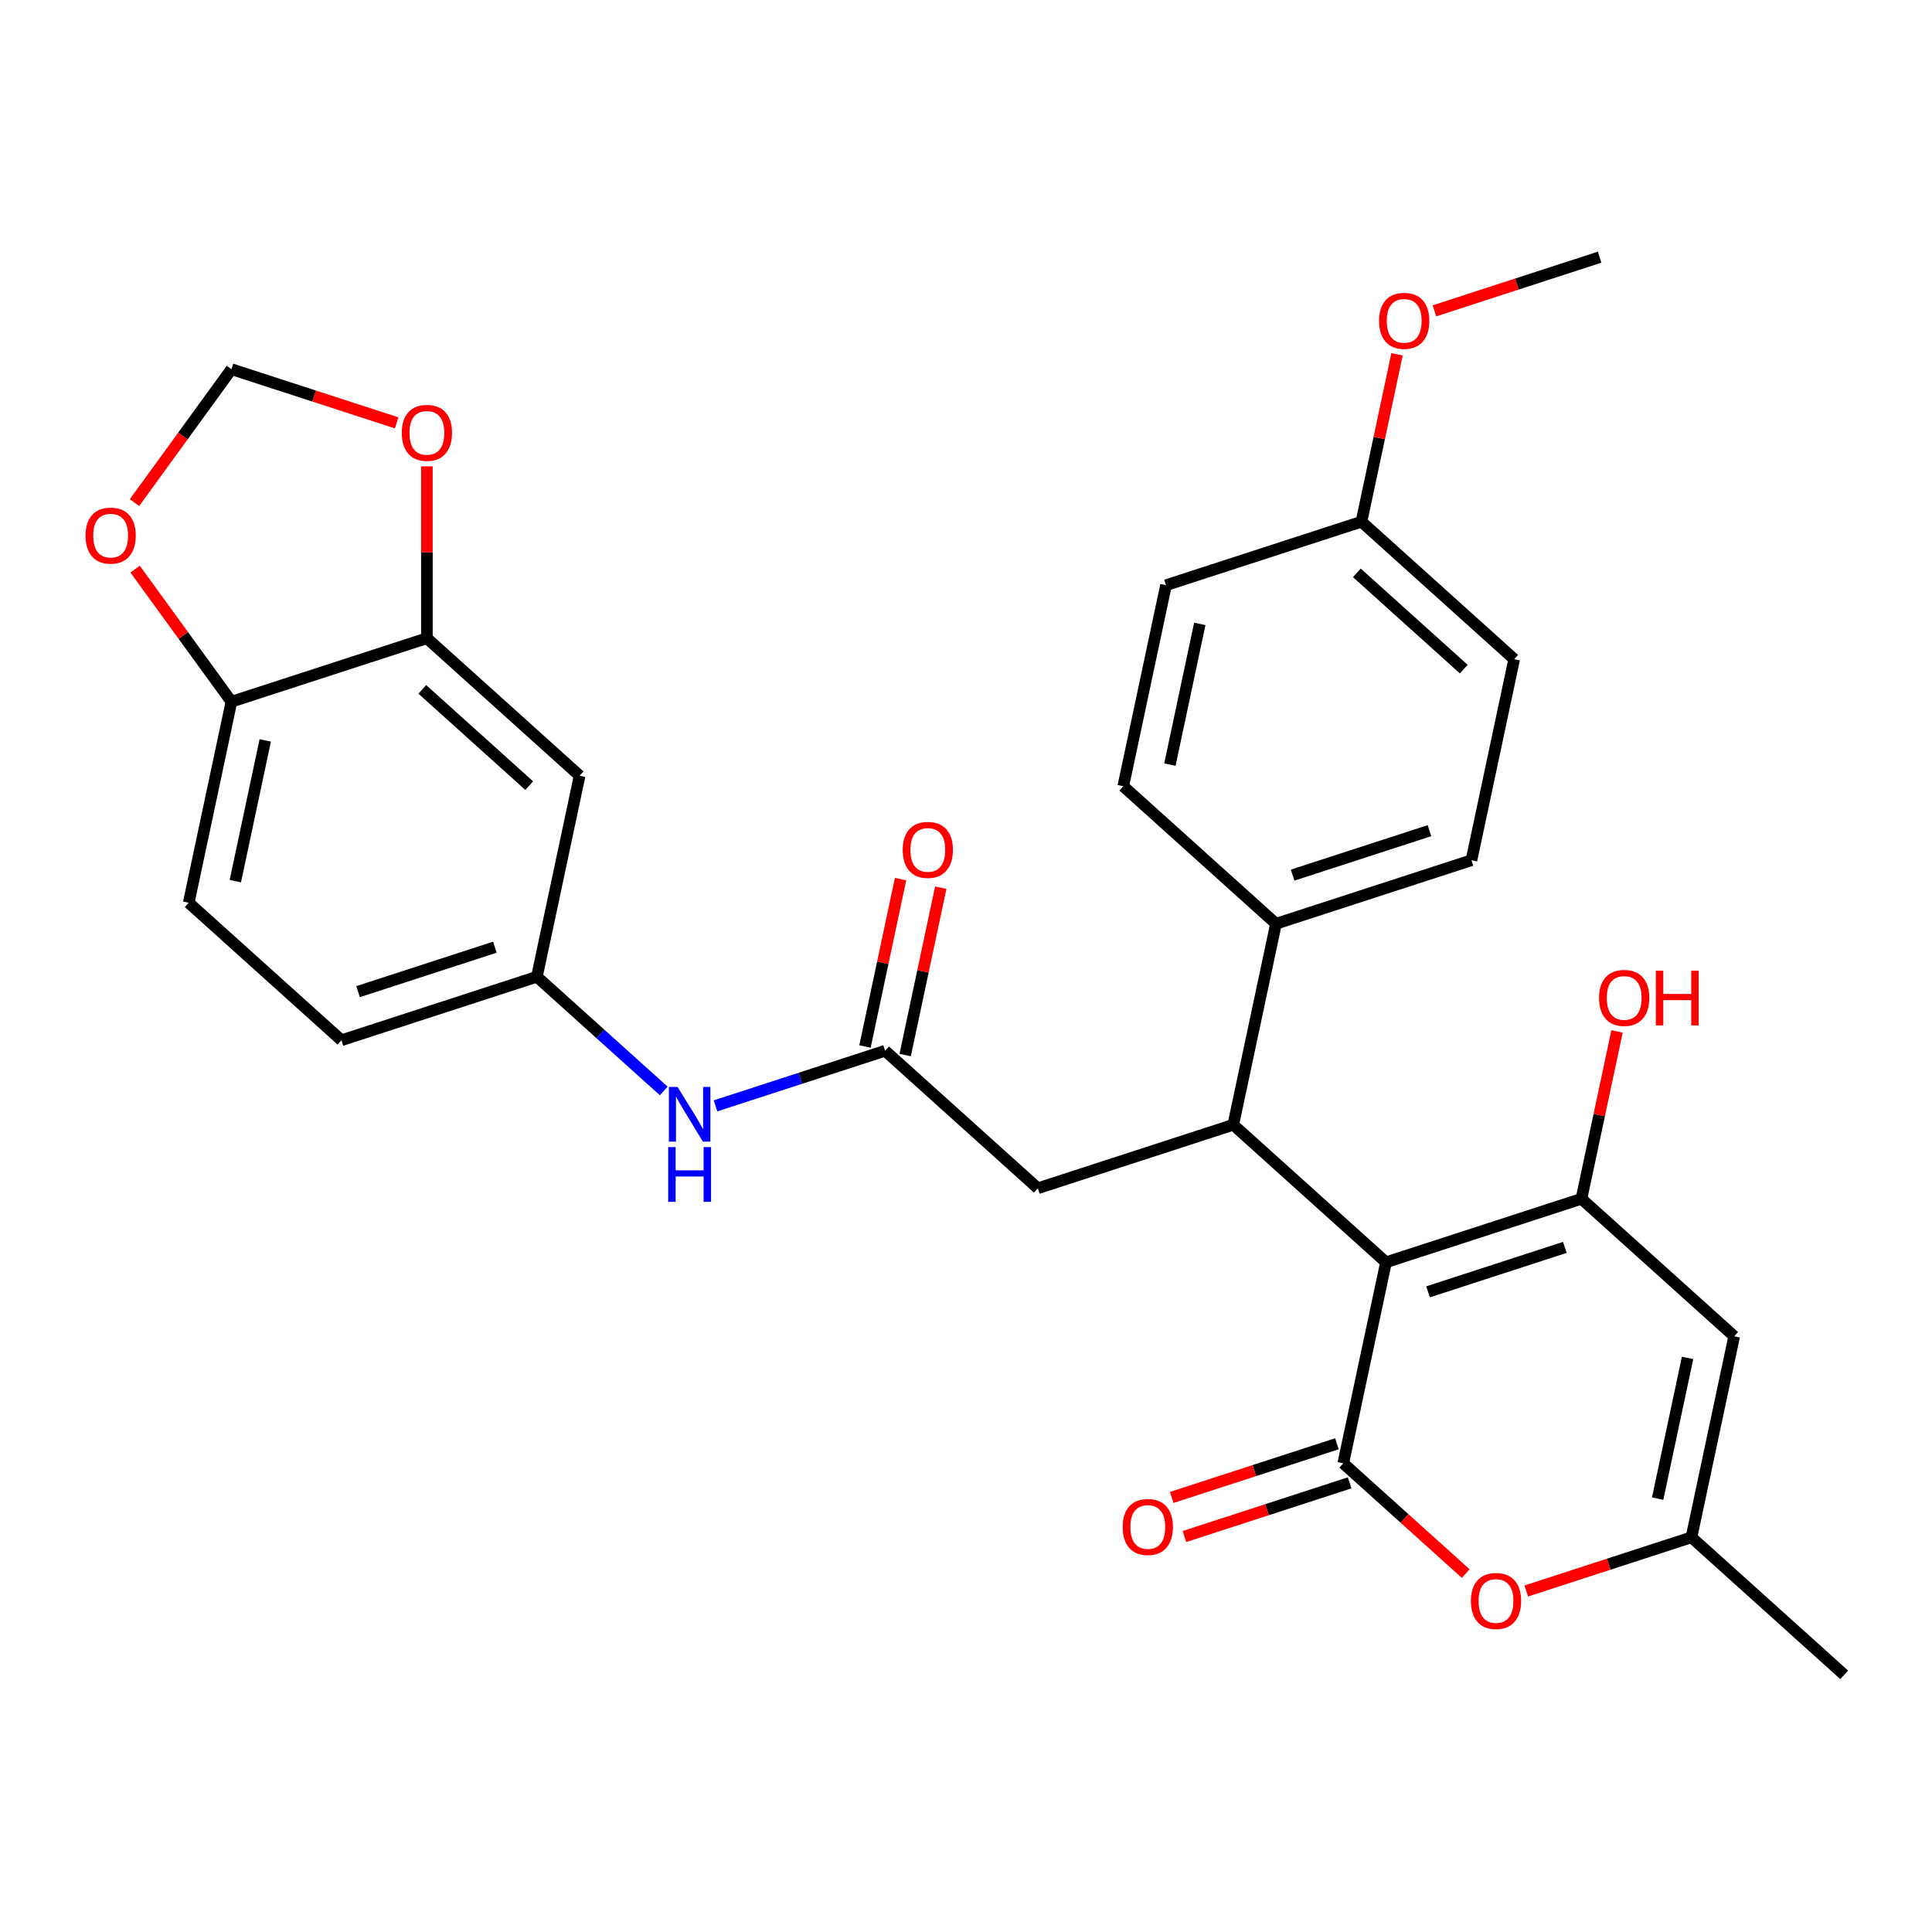 <?xml version='1.0' encoding='iso-8859-1'?>
<svg version='1.1' baseProfile='full'
              xmlns='http://www.w3.org/2000/svg'
                      xmlns:rdkit='http://www.rdkit.org/xml'
                      xmlns:xlink='http://www.w3.org/1999/xlink'
                  xml:space='preserve'
width='1000px' height='1000px' viewBox='0 0 1000 1000'>
<!-- END OF HEADER -->
<rect style='opacity:1.0;fill:#FFFFFF;stroke:none' width='1000' height='1000' x='0' y='0'> </rect>
<path class='bond-0' d='M 717.391,653.357 L 695.274,757.407' style='fill:none;fill-rule:evenodd;stroke:#000000;stroke-width:6px;stroke-linecap:butt;stroke-linejoin:miter;stroke-opacity:1' />
<path class='bond-1' d='M 717.391,653.357 L 818.559,620.486' style='fill:none;fill-rule:evenodd;stroke:#000000;stroke-width:6px;stroke-linecap:butt;stroke-linejoin:miter;stroke-opacity:1' />
<path class='bond-1' d='M 739.14,668.66 L 809.958,645.65' style='fill:none;fill-rule:evenodd;stroke:#000000;stroke-width:6px;stroke-linecap:butt;stroke-linejoin:miter;stroke-opacity:1' />
<path class='bond-2' d='M 717.391,653.357 L 638.339,582.179' style='fill:none;fill-rule:evenodd;stroke:#000000;stroke-width:6px;stroke-linecap:butt;stroke-linejoin:miter;stroke-opacity:1' />
<path class='bond-4' d='M 695.274,757.407 L 726.97,785.946' style='fill:none;fill-rule:evenodd;stroke:#000000;stroke-width:6px;stroke-linecap:butt;stroke-linejoin:miter;stroke-opacity:1' />
<path class='bond-4' d='M 726.97,785.946 L 758.666,814.486' style='fill:none;fill-rule:evenodd;stroke:#FF0000;stroke-width:6px;stroke-linecap:butt;stroke-linejoin:miter;stroke-opacity:1' />
<path class='bond-12' d='M 691.987,747.29 L 649.233,761.182' style='fill:none;fill-rule:evenodd;stroke:#000000;stroke-width:6px;stroke-linecap:butt;stroke-linejoin:miter;stroke-opacity:1' />
<path class='bond-12' d='M 649.233,761.182 L 606.478,775.074' style='fill:none;fill-rule:evenodd;stroke:#FF0000;stroke-width:6px;stroke-linecap:butt;stroke-linejoin:miter;stroke-opacity:1' />
<path class='bond-12' d='M 698.561,767.524 L 655.807,781.416' style='fill:none;fill-rule:evenodd;stroke:#000000;stroke-width:6px;stroke-linecap:butt;stroke-linejoin:miter;stroke-opacity:1' />
<path class='bond-12' d='M 655.807,781.416 L 613.052,795.307' style='fill:none;fill-rule:evenodd;stroke:#FF0000;stroke-width:6px;stroke-linecap:butt;stroke-linejoin:miter;stroke-opacity:1' />
<path class='bond-3' d='M 818.559,620.486 L 897.61,691.664' style='fill:none;fill-rule:evenodd;stroke:#000000;stroke-width:6px;stroke-linecap:butt;stroke-linejoin:miter;stroke-opacity:1' />
<path class='bond-19' d='M 818.559,620.486 L 827.766,577.17' style='fill:none;fill-rule:evenodd;stroke:#000000;stroke-width:6px;stroke-linecap:butt;stroke-linejoin:miter;stroke-opacity:1' />
<path class='bond-19' d='M 827.766,577.17 L 836.973,533.855' style='fill:none;fill-rule:evenodd;stroke:#FF0000;stroke-width:6px;stroke-linecap:butt;stroke-linejoin:miter;stroke-opacity:1' />
<path class='bond-8' d='M 638.339,582.179 L 537.171,615.05' style='fill:none;fill-rule:evenodd;stroke:#000000;stroke-width:6px;stroke-linecap:butt;stroke-linejoin:miter;stroke-opacity:1' />
<path class='bond-10' d='M 638.339,582.179 L 660.455,478.129' style='fill:none;fill-rule:evenodd;stroke:#000000;stroke-width:6px;stroke-linecap:butt;stroke-linejoin:miter;stroke-opacity:1' />
<path class='bond-30' d='M 897.61,691.664 L 875.494,795.714' style='fill:none;fill-rule:evenodd;stroke:#000000;stroke-width:6px;stroke-linecap:butt;stroke-linejoin:miter;stroke-opacity:1' />
<path class='bond-30' d='M 873.483,702.848 L 858.001,775.683' style='fill:none;fill-rule:evenodd;stroke:#000000;stroke-width:6px;stroke-linecap:butt;stroke-linejoin:miter;stroke-opacity:1' />
<path class='bond-5' d='M 789.985,823.498 L 832.739,809.606' style='fill:none;fill-rule:evenodd;stroke:#FF0000;stroke-width:6px;stroke-linecap:butt;stroke-linejoin:miter;stroke-opacity:1' />
<path class='bond-5' d='M 832.739,809.606 L 875.494,795.714' style='fill:none;fill-rule:evenodd;stroke:#000000;stroke-width:6px;stroke-linecap:butt;stroke-linejoin:miter;stroke-opacity:1' />
<path class='bond-28' d='M 875.494,795.714 L 954.545,866.892' style='fill:none;fill-rule:evenodd;stroke:#000000;stroke-width:6px;stroke-linecap:butt;stroke-linejoin:miter;stroke-opacity:1' />
<path class='bond-6' d='M 458.119,543.872 L 537.171,615.05' style='fill:none;fill-rule:evenodd;stroke:#000000;stroke-width:6px;stroke-linecap:butt;stroke-linejoin:miter;stroke-opacity:1' />
<path class='bond-11' d='M 458.119,543.872 L 414.235,558.131' style='fill:none;fill-rule:evenodd;stroke:#000000;stroke-width:6px;stroke-linecap:butt;stroke-linejoin:miter;stroke-opacity:1' />
<path class='bond-11' d='M 414.235,558.131 L 370.35,572.39' style='fill:none;fill-rule:evenodd;stroke:#0000FF;stroke-width:6px;stroke-linecap:butt;stroke-linejoin:miter;stroke-opacity:1' />
<path class='bond-18' d='M 468.524,546.084 L 477.731,502.768' style='fill:none;fill-rule:evenodd;stroke:#000000;stroke-width:6px;stroke-linecap:butt;stroke-linejoin:miter;stroke-opacity:1' />
<path class='bond-18' d='M 477.731,502.768 L 486.938,459.453' style='fill:none;fill-rule:evenodd;stroke:#FF0000;stroke-width:6px;stroke-linecap:butt;stroke-linejoin:miter;stroke-opacity:1' />
<path class='bond-18' d='M 447.714,541.66 L 456.921,498.345' style='fill:none;fill-rule:evenodd;stroke:#000000;stroke-width:6px;stroke-linecap:butt;stroke-linejoin:miter;stroke-opacity:1' />
<path class='bond-18' d='M 456.921,498.345 L 466.128,455.03' style='fill:none;fill-rule:evenodd;stroke:#FF0000;stroke-width:6px;stroke-linecap:butt;stroke-linejoin:miter;stroke-opacity:1' />
<path class='bond-7' d='M 220.964,330.337 L 300.016,401.515' style='fill:none;fill-rule:evenodd;stroke:#000000;stroke-width:6px;stroke-linecap:butt;stroke-linejoin:miter;stroke-opacity:1' />
<path class='bond-7' d='M 218.586,356.824 L 273.922,406.649' style='fill:none;fill-rule:evenodd;stroke:#000000;stroke-width:6px;stroke-linecap:butt;stroke-linejoin:miter;stroke-opacity:1' />
<path class='bond-14' d='M 220.964,330.337 L 220.964,285.859' style='fill:none;fill-rule:evenodd;stroke:#000000;stroke-width:6px;stroke-linecap:butt;stroke-linejoin:miter;stroke-opacity:1' />
<path class='bond-14' d='M 220.964,285.859 L 220.964,241.382' style='fill:none;fill-rule:evenodd;stroke:#FF0000;stroke-width:6px;stroke-linecap:butt;stroke-linejoin:miter;stroke-opacity:1' />
<path class='bond-32' d='M 220.964,330.337 L 119.796,363.208' style='fill:none;fill-rule:evenodd;stroke:#000000;stroke-width:6px;stroke-linecap:butt;stroke-linejoin:miter;stroke-opacity:1' />
<path class='bond-9' d='M 300.016,401.515 L 277.899,505.565' style='fill:none;fill-rule:evenodd;stroke:#000000;stroke-width:6px;stroke-linecap:butt;stroke-linejoin:miter;stroke-opacity:1' />
<path class='bond-21' d='M 660.455,478.129 L 761.624,445.257' style='fill:none;fill-rule:evenodd;stroke:#000000;stroke-width:6px;stroke-linecap:butt;stroke-linejoin:miter;stroke-opacity:1' />
<path class='bond-21' d='M 669.056,452.965 L 739.874,429.954' style='fill:none;fill-rule:evenodd;stroke:#000000;stroke-width:6px;stroke-linecap:butt;stroke-linejoin:miter;stroke-opacity:1' />
<path class='bond-22' d='M 660.455,478.129 L 581.404,406.95' style='fill:none;fill-rule:evenodd;stroke:#000000;stroke-width:6px;stroke-linecap:butt;stroke-linejoin:miter;stroke-opacity:1' />
<path class='bond-16' d='M 343.552,564.679 L 310.726,535.122' style='fill:none;fill-rule:evenodd;stroke:#0000FF;stroke-width:6px;stroke-linecap:butt;stroke-linejoin:miter;stroke-opacity:1' />
<path class='bond-16' d='M 310.726,535.122 L 277.899,505.565' style='fill:none;fill-rule:evenodd;stroke:#000000;stroke-width:6px;stroke-linecap:butt;stroke-linejoin:miter;stroke-opacity:1' />
<path class='bond-13' d='M 119.796,363.208 L 97.68,467.258' style='fill:none;fill-rule:evenodd;stroke:#000000;stroke-width:6px;stroke-linecap:butt;stroke-linejoin:miter;stroke-opacity:1' />
<path class='bond-13' d='M 137.289,383.239 L 121.807,456.074' style='fill:none;fill-rule:evenodd;stroke:#000000;stroke-width:6px;stroke-linecap:butt;stroke-linejoin:miter;stroke-opacity:1' />
<path class='bond-15' d='M 119.796,363.208 L 94.861,328.888' style='fill:none;fill-rule:evenodd;stroke:#000000;stroke-width:6px;stroke-linecap:butt;stroke-linejoin:miter;stroke-opacity:1' />
<path class='bond-15' d='M 94.861,328.888 L 69.927,294.569' style='fill:none;fill-rule:evenodd;stroke:#FF0000;stroke-width:6px;stroke-linecap:butt;stroke-linejoin:miter;stroke-opacity:1' />
<path class='bond-17' d='M 205.305,218.874 L 162.55,204.982' style='fill:none;fill-rule:evenodd;stroke:#FF0000;stroke-width:6px;stroke-linecap:butt;stroke-linejoin:miter;stroke-opacity:1' />
<path class='bond-17' d='M 162.55,204.982 L 119.796,191.091' style='fill:none;fill-rule:evenodd;stroke:#000000;stroke-width:6px;stroke-linecap:butt;stroke-linejoin:miter;stroke-opacity:1' />
<path class='bond-33' d='M 69.607,260.17 L 94.701,225.63' style='fill:none;fill-rule:evenodd;stroke:#FF0000;stroke-width:6px;stroke-linecap:butt;stroke-linejoin:miter;stroke-opacity:1' />
<path class='bond-33' d='M 94.701,225.63 L 119.796,191.091' style='fill:none;fill-rule:evenodd;stroke:#000000;stroke-width:6px;stroke-linecap:butt;stroke-linejoin:miter;stroke-opacity:1' />
<path class='bond-23' d='M 277.899,505.565 L 176.731,538.437' style='fill:none;fill-rule:evenodd;stroke:#000000;stroke-width:6px;stroke-linecap:butt;stroke-linejoin:miter;stroke-opacity:1' />
<path class='bond-23' d='M 256.15,490.262 L 185.332,513.272' style='fill:none;fill-rule:evenodd;stroke:#000000;stroke-width:6px;stroke-linecap:butt;stroke-linejoin:miter;stroke-opacity:1' />
<path class='bond-20' d='M 97.68,467.258 L 176.731,538.437' style='fill:none;fill-rule:evenodd;stroke:#000000;stroke-width:6px;stroke-linecap:butt;stroke-linejoin:miter;stroke-opacity:1' />
<path class='bond-26' d='M 761.624,445.257 L 783.74,341.207' style='fill:none;fill-rule:evenodd;stroke:#000000;stroke-width:6px;stroke-linecap:butt;stroke-linejoin:miter;stroke-opacity:1' />
<path class='bond-25' d='M 581.404,406.95 L 603.52,302.901' style='fill:none;fill-rule:evenodd;stroke:#000000;stroke-width:6px;stroke-linecap:butt;stroke-linejoin:miter;stroke-opacity:1' />
<path class='bond-25' d='M 605.531,395.766 L 621.013,322.931' style='fill:none;fill-rule:evenodd;stroke:#000000;stroke-width:6px;stroke-linecap:butt;stroke-linejoin:miter;stroke-opacity:1' />
<path class='bond-24' d='M 704.688,270.029 L 603.52,302.901' style='fill:none;fill-rule:evenodd;stroke:#000000;stroke-width:6px;stroke-linecap:butt;stroke-linejoin:miter;stroke-opacity:1' />
<path class='bond-27' d='M 704.688,270.029 L 713.895,226.714' style='fill:none;fill-rule:evenodd;stroke:#000000;stroke-width:6px;stroke-linecap:butt;stroke-linejoin:miter;stroke-opacity:1' />
<path class='bond-27' d='M 713.895,226.714 L 723.102,183.398' style='fill:none;fill-rule:evenodd;stroke:#FF0000;stroke-width:6px;stroke-linecap:butt;stroke-linejoin:miter;stroke-opacity:1' />
<path class='bond-31' d='M 704.688,270.029 L 783.74,341.207' style='fill:none;fill-rule:evenodd;stroke:#000000;stroke-width:6px;stroke-linecap:butt;stroke-linejoin:miter;stroke-opacity:1' />
<path class='bond-31' d='M 702.31,296.516 L 757.647,346.341' style='fill:none;fill-rule:evenodd;stroke:#000000;stroke-width:6px;stroke-linecap:butt;stroke-linejoin:miter;stroke-opacity:1' />
<path class='bond-29' d='M 742.464,160.891 L 785.219,146.999' style='fill:none;fill-rule:evenodd;stroke:#FF0000;stroke-width:6px;stroke-linecap:butt;stroke-linejoin:miter;stroke-opacity:1' />
<path class='bond-29' d='M 785.219,146.999 L 827.973,133.108' style='fill:none;fill-rule:evenodd;stroke:#000000;stroke-width:6px;stroke-linecap:butt;stroke-linejoin:miter;stroke-opacity:1' />
<path  class='atom-5' d='M 761.326 828.666
Q 761.326 821.866, 764.686 818.066
Q 768.046 814.266, 774.326 814.266
Q 780.606 814.266, 783.966 818.066
Q 787.326 821.866, 787.326 828.666
Q 787.326 835.546, 783.926 839.466
Q 780.526 843.346, 774.326 843.346
Q 768.086 843.346, 764.686 839.466
Q 761.326 835.586, 761.326 828.666
M 774.326 840.146
Q 778.646 840.146, 780.966 837.266
Q 783.326 834.346, 783.326 828.666
Q 783.326 823.106, 780.966 820.306
Q 778.646 817.466, 774.326 817.466
Q 770.006 817.466, 767.646 820.266
Q 765.326 823.066, 765.326 828.666
Q 765.326 834.386, 767.646 837.266
Q 770.006 840.146, 774.326 840.146
' fill='#FF0000'/>
<path  class='atom-12' d='M 350.691 562.583
L 359.971 577.583
Q 360.891 579.063, 362.371 581.743
Q 363.851 584.423, 363.931 584.583
L 363.931 562.583
L 367.691 562.583
L 367.691 590.903
L 363.811 590.903
L 353.851 574.503
Q 352.691 572.583, 351.451 570.383
Q 350.251 568.183, 349.891 567.503
L 349.891 590.903
L 346.211 590.903
L 346.211 562.583
L 350.691 562.583
' fill='#0000FF'/>
<path  class='atom-12' d='M 345.871 593.735
L 349.711 593.735
L 349.711 605.775
L 364.191 605.775
L 364.191 593.735
L 368.031 593.735
L 368.031 622.055
L 364.191 622.055
L 364.191 608.975
L 349.711 608.975
L 349.711 622.055
L 345.871 622.055
L 345.871 593.735
' fill='#0000FF'/>
<path  class='atom-13' d='M 581.106 790.359
Q 581.106 783.559, 584.466 779.759
Q 587.826 775.959, 594.106 775.959
Q 600.386 775.959, 603.746 779.759
Q 607.106 783.559, 607.106 790.359
Q 607.106 797.239, 603.706 801.159
Q 600.306 805.039, 594.106 805.039
Q 587.866 805.039, 584.466 801.159
Q 581.106 797.279, 581.106 790.359
M 594.106 801.839
Q 598.426 801.839, 600.746 798.959
Q 603.106 796.039, 603.106 790.359
Q 603.106 784.799, 600.746 781.999
Q 598.426 779.159, 594.106 779.159
Q 589.786 779.159, 587.426 781.959
Q 585.106 784.759, 585.106 790.359
Q 585.106 796.079, 587.426 798.959
Q 589.786 801.839, 594.106 801.839
' fill='#FF0000'/>
<path  class='atom-15' d='M 207.964 224.042
Q 207.964 217.242, 211.324 213.442
Q 214.684 209.642, 220.964 209.642
Q 227.244 209.642, 230.604 213.442
Q 233.964 217.242, 233.964 224.042
Q 233.964 230.922, 230.564 234.842
Q 227.164 238.722, 220.964 238.722
Q 214.724 238.722, 211.324 234.842
Q 207.964 230.962, 207.964 224.042
M 220.964 235.522
Q 225.284 235.522, 227.604 232.642
Q 229.964 229.722, 229.964 224.042
Q 229.964 218.482, 227.604 215.682
Q 225.284 212.842, 220.964 212.842
Q 216.644 212.842, 214.284 215.642
Q 211.964 218.442, 211.964 224.042
Q 211.964 229.762, 214.284 232.642
Q 216.644 235.522, 220.964 235.522
' fill='#FF0000'/>
<path  class='atom-16' d='M 44.271 277.229
Q 44.271 270.429, 47.631 266.629
Q 50.991 262.829, 57.271 262.829
Q 63.551 262.829, 66.911 266.629
Q 70.271 270.429, 70.271 277.229
Q 70.271 284.109, 66.871 288.029
Q 63.471 291.909, 57.271 291.909
Q 51.031 291.909, 47.631 288.029
Q 44.271 284.149, 44.271 277.229
M 57.271 288.709
Q 61.591 288.709, 63.911 285.829
Q 66.271 282.909, 66.271 277.229
Q 66.271 271.669, 63.911 268.869
Q 61.591 266.029, 57.271 266.029
Q 52.951 266.029, 50.591 268.829
Q 48.271 271.629, 48.271 277.229
Q 48.271 282.949, 50.591 285.829
Q 52.951 288.709, 57.271 288.709
' fill='#FF0000'/>
<path  class='atom-19' d='M 467.236 439.902
Q 467.236 433.102, 470.596 429.302
Q 473.956 425.502, 480.236 425.502
Q 486.516 425.502, 489.876 429.302
Q 493.236 433.102, 493.236 439.902
Q 493.236 446.782, 489.836 450.702
Q 486.436 454.582, 480.236 454.582
Q 473.996 454.582, 470.596 450.702
Q 467.236 446.822, 467.236 439.902
M 480.236 451.382
Q 484.556 451.382, 486.876 448.502
Q 489.236 445.582, 489.236 439.902
Q 489.236 434.342, 486.876 431.542
Q 484.556 428.702, 480.236 428.702
Q 475.916 428.702, 473.556 431.502
Q 471.236 434.302, 471.236 439.902
Q 471.236 445.622, 473.556 448.502
Q 475.916 451.382, 480.236 451.382
' fill='#FF0000'/>
<path  class='atom-20' d='M 827.675 516.516
Q 827.675 509.716, 831.035 505.916
Q 834.395 502.116, 840.675 502.116
Q 846.955 502.116, 850.315 505.916
Q 853.675 509.716, 853.675 516.516
Q 853.675 523.396, 850.275 527.316
Q 846.875 531.196, 840.675 531.196
Q 834.435 531.196, 831.035 527.316
Q 827.675 523.436, 827.675 516.516
M 840.675 527.996
Q 844.995 527.996, 847.315 525.116
Q 849.675 522.196, 849.675 516.516
Q 849.675 510.956, 847.315 508.156
Q 844.995 505.316, 840.675 505.316
Q 836.355 505.316, 833.995 508.116
Q 831.675 510.916, 831.675 516.516
Q 831.675 522.236, 833.995 525.116
Q 836.355 527.996, 840.675 527.996
' fill='#FF0000'/>
<path  class='atom-20' d='M 857.075 502.436
L 860.915 502.436
L 860.915 514.476
L 875.395 514.476
L 875.395 502.436
L 879.235 502.436
L 879.235 530.756
L 875.395 530.756
L 875.395 517.676
L 860.915 517.676
L 860.915 530.756
L 857.075 530.756
L 857.075 502.436
' fill='#FF0000'/>
<path  class='atom-28' d='M 713.805 166.059
Q 713.805 159.259, 717.165 155.459
Q 720.525 151.659, 726.805 151.659
Q 733.085 151.659, 736.445 155.459
Q 739.805 159.259, 739.805 166.059
Q 739.805 172.939, 736.405 176.859
Q 733.005 180.739, 726.805 180.739
Q 720.565 180.739, 717.165 176.859
Q 713.805 172.979, 713.805 166.059
M 726.805 177.539
Q 731.125 177.539, 733.445 174.659
Q 735.805 171.739, 735.805 166.059
Q 735.805 160.499, 733.445 157.699
Q 731.125 154.859, 726.805 154.859
Q 722.485 154.859, 720.125 157.659
Q 717.805 160.459, 717.805 166.059
Q 717.805 171.779, 720.125 174.659
Q 722.485 177.539, 726.805 177.539
' fill='#FF0000'/>
</svg>
